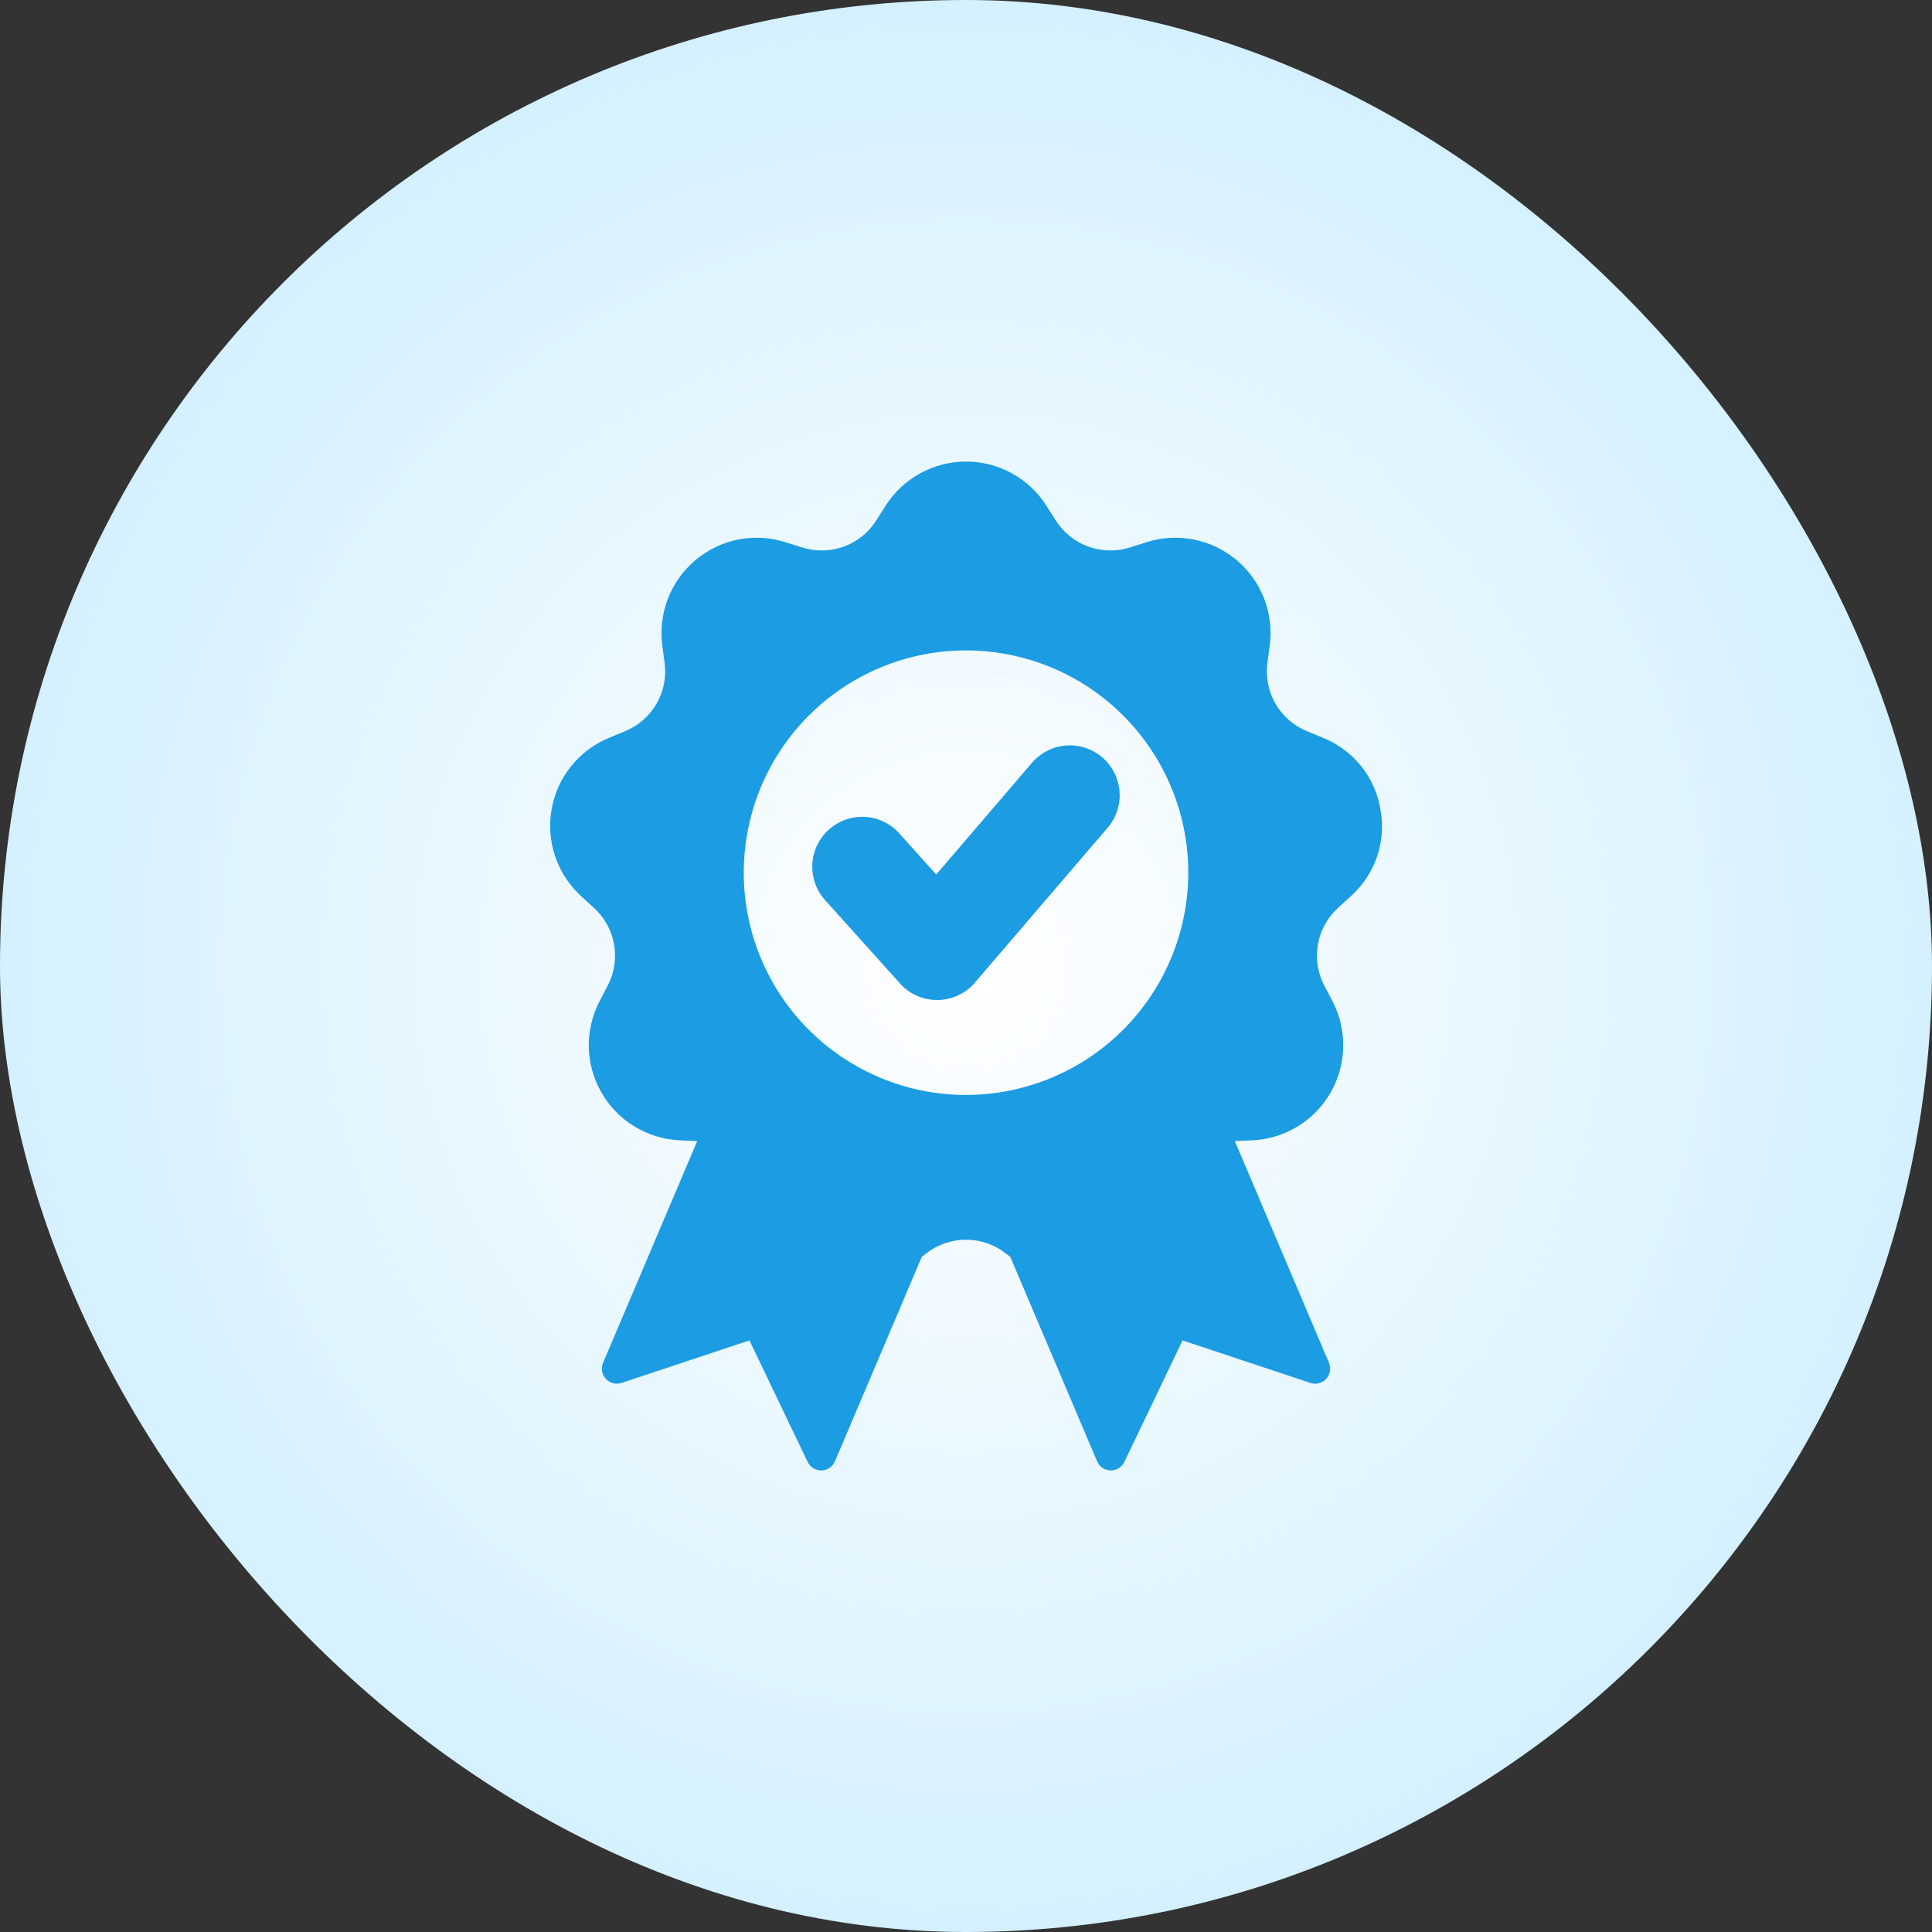 <svg width="34" height="34" viewBox="0 0 34 34" fill="none" xmlns="http://www.w3.org/2000/svg">
<rect x="0" y="0" width="34" height="34" fill="#333333" stroke="none"/>
<rect width="34" height="34" rx="17" fill="url(#paint0_radial_381_8148)"/>
<path fill-rule="evenodd" clip-rule="evenodd" d="M19.398 13.328C19.31 13.253 19.209 13.196 19.099 13.161C18.99 13.125 18.875 13.111 18.76 13.12C18.645 13.129 18.533 13.16 18.43 13.213C18.328 13.265 18.236 13.337 18.161 13.424L16.476 15.39L15.826 14.666C15.67 14.492 15.452 14.388 15.219 14.376C14.987 14.364 14.759 14.444 14.586 14.6C14.412 14.756 14.308 14.974 14.296 15.207C14.284 15.439 14.364 15.667 14.52 15.84L15.839 17.308C15.921 17.4 16.021 17.473 16.134 17.523C16.246 17.573 16.367 17.599 16.491 17.598C16.501 17.598 16.512 17.598 16.523 17.598C16.651 17.593 16.776 17.561 16.889 17.503C17.003 17.446 17.103 17.364 17.181 17.264L19.494 14.565C19.645 14.388 19.72 14.159 19.702 13.927C19.684 13.695 19.575 13.48 19.398 13.328ZM24.293 14.243C24.247 13.964 24.13 13.701 23.953 13.481C23.775 13.26 23.544 13.089 23.282 12.984L23.006 12.87C22.77 12.775 22.573 12.604 22.446 12.384C22.319 12.164 22.27 11.908 22.305 11.656L22.345 11.361C22.382 11.081 22.348 10.796 22.246 10.533C22.144 10.27 21.977 10.037 21.761 9.856C21.544 9.674 21.286 9.55 21.009 9.495C20.732 9.441 20.446 9.456 20.177 9.542L19.892 9.632C19.651 9.71 19.39 9.706 19.151 9.619C18.912 9.532 18.71 9.368 18.575 9.152L18.415 8.9C18.264 8.662 18.055 8.466 17.807 8.33C17.56 8.194 17.282 8.123 17 8.123C16.718 8.123 16.44 8.194 16.193 8.33C15.946 8.466 15.737 8.662 15.585 8.9L15.425 9.152C15.291 9.368 15.088 9.532 14.85 9.619C14.611 9.706 14.35 9.71 14.108 9.632L13.824 9.542C13.555 9.456 13.269 9.441 12.992 9.495C12.715 9.55 12.457 9.674 12.24 9.856C12.024 10.037 11.857 10.27 11.755 10.533C11.653 10.796 11.619 11.081 11.656 11.361L11.695 11.656C11.731 11.908 11.681 12.164 11.554 12.384C11.427 12.604 11.23 12.775 10.995 12.87L10.719 12.984C10.458 13.092 10.228 13.264 10.051 13.484C9.874 13.704 9.756 13.965 9.707 14.243C9.658 14.521 9.68 14.806 9.771 15.074C9.862 15.341 10.019 15.581 10.227 15.771L10.447 15.972C10.636 16.142 10.763 16.37 10.807 16.62C10.851 16.871 10.81 17.128 10.691 17.353L10.553 17.617C10.422 17.867 10.356 18.146 10.362 18.428C10.368 18.711 10.445 18.987 10.587 19.231C10.728 19.476 10.928 19.681 11.17 19.827C11.411 19.973 11.686 20.056 11.968 20.068L12.266 20.081L12.27 20.081L10.613 23.984C10.593 24.03 10.587 24.082 10.596 24.132C10.604 24.182 10.627 24.228 10.662 24.265C10.696 24.303 10.741 24.329 10.79 24.342C10.839 24.355 10.89 24.353 10.938 24.337L13.189 23.589L14.213 25.727C14.235 25.772 14.269 25.81 14.311 25.836C14.353 25.863 14.401 25.877 14.451 25.877H14.457C14.508 25.876 14.557 25.86 14.599 25.831C14.641 25.803 14.674 25.763 14.694 25.716L16.221 22.12L16.299 22.059C16.5 21.902 16.746 21.817 17 21.817C17.254 21.817 17.501 21.902 17.701 22.059L17.78 22.12L19.307 25.716C19.326 25.763 19.359 25.803 19.401 25.831C19.443 25.86 19.493 25.876 19.544 25.877H19.549C19.599 25.877 19.648 25.863 19.69 25.836C19.732 25.81 19.766 25.772 19.787 25.727L20.811 23.589L23.061 24.337C23.11 24.353 23.161 24.355 23.211 24.342C23.26 24.329 23.304 24.303 23.339 24.266C23.373 24.228 23.396 24.182 23.405 24.132C23.413 24.082 23.407 24.03 23.388 23.984L21.731 20.081L21.735 20.081L22.033 20.068C22.315 20.056 22.589 19.973 22.831 19.827C23.072 19.681 23.273 19.476 23.414 19.232C23.555 18.987 23.632 18.711 23.638 18.429C23.644 18.147 23.579 17.867 23.448 17.617L23.31 17.353C23.19 17.128 23.149 16.871 23.193 16.62C23.237 16.37 23.364 16.142 23.553 15.972L23.773 15.771C23.984 15.582 24.142 15.343 24.234 15.075C24.325 14.807 24.345 14.521 24.293 14.243ZM17 19.27C16.227 19.27 15.47 19.04 14.827 18.61C14.184 18.181 13.682 17.57 13.386 16.855C13.09 16.14 13.013 15.354 13.164 14.595C13.314 13.836 13.687 13.139 14.234 12.592C14.781 12.045 15.478 11.672 16.237 11.521C16.996 11.37 17.782 11.448 18.497 11.744C19.212 12.04 19.823 12.541 20.253 13.185C20.683 13.828 20.912 14.584 20.912 15.358C20.911 16.395 20.498 17.389 19.765 18.123C19.032 18.856 18.037 19.268 17 19.27Z" fill="#1B9CE3"/>
<defs>
<radialGradient id="paint0_radial_381_8148" cx="0" cy="0" r="1" gradientUnits="userSpaceOnUse" gradientTransform="translate(17 17) rotate(90) scale(17)">
<stop stop-color="white"/>
<stop offset="1" stop-color="#D4F0FF"/>
</radialGradient>
</defs>
</svg>

